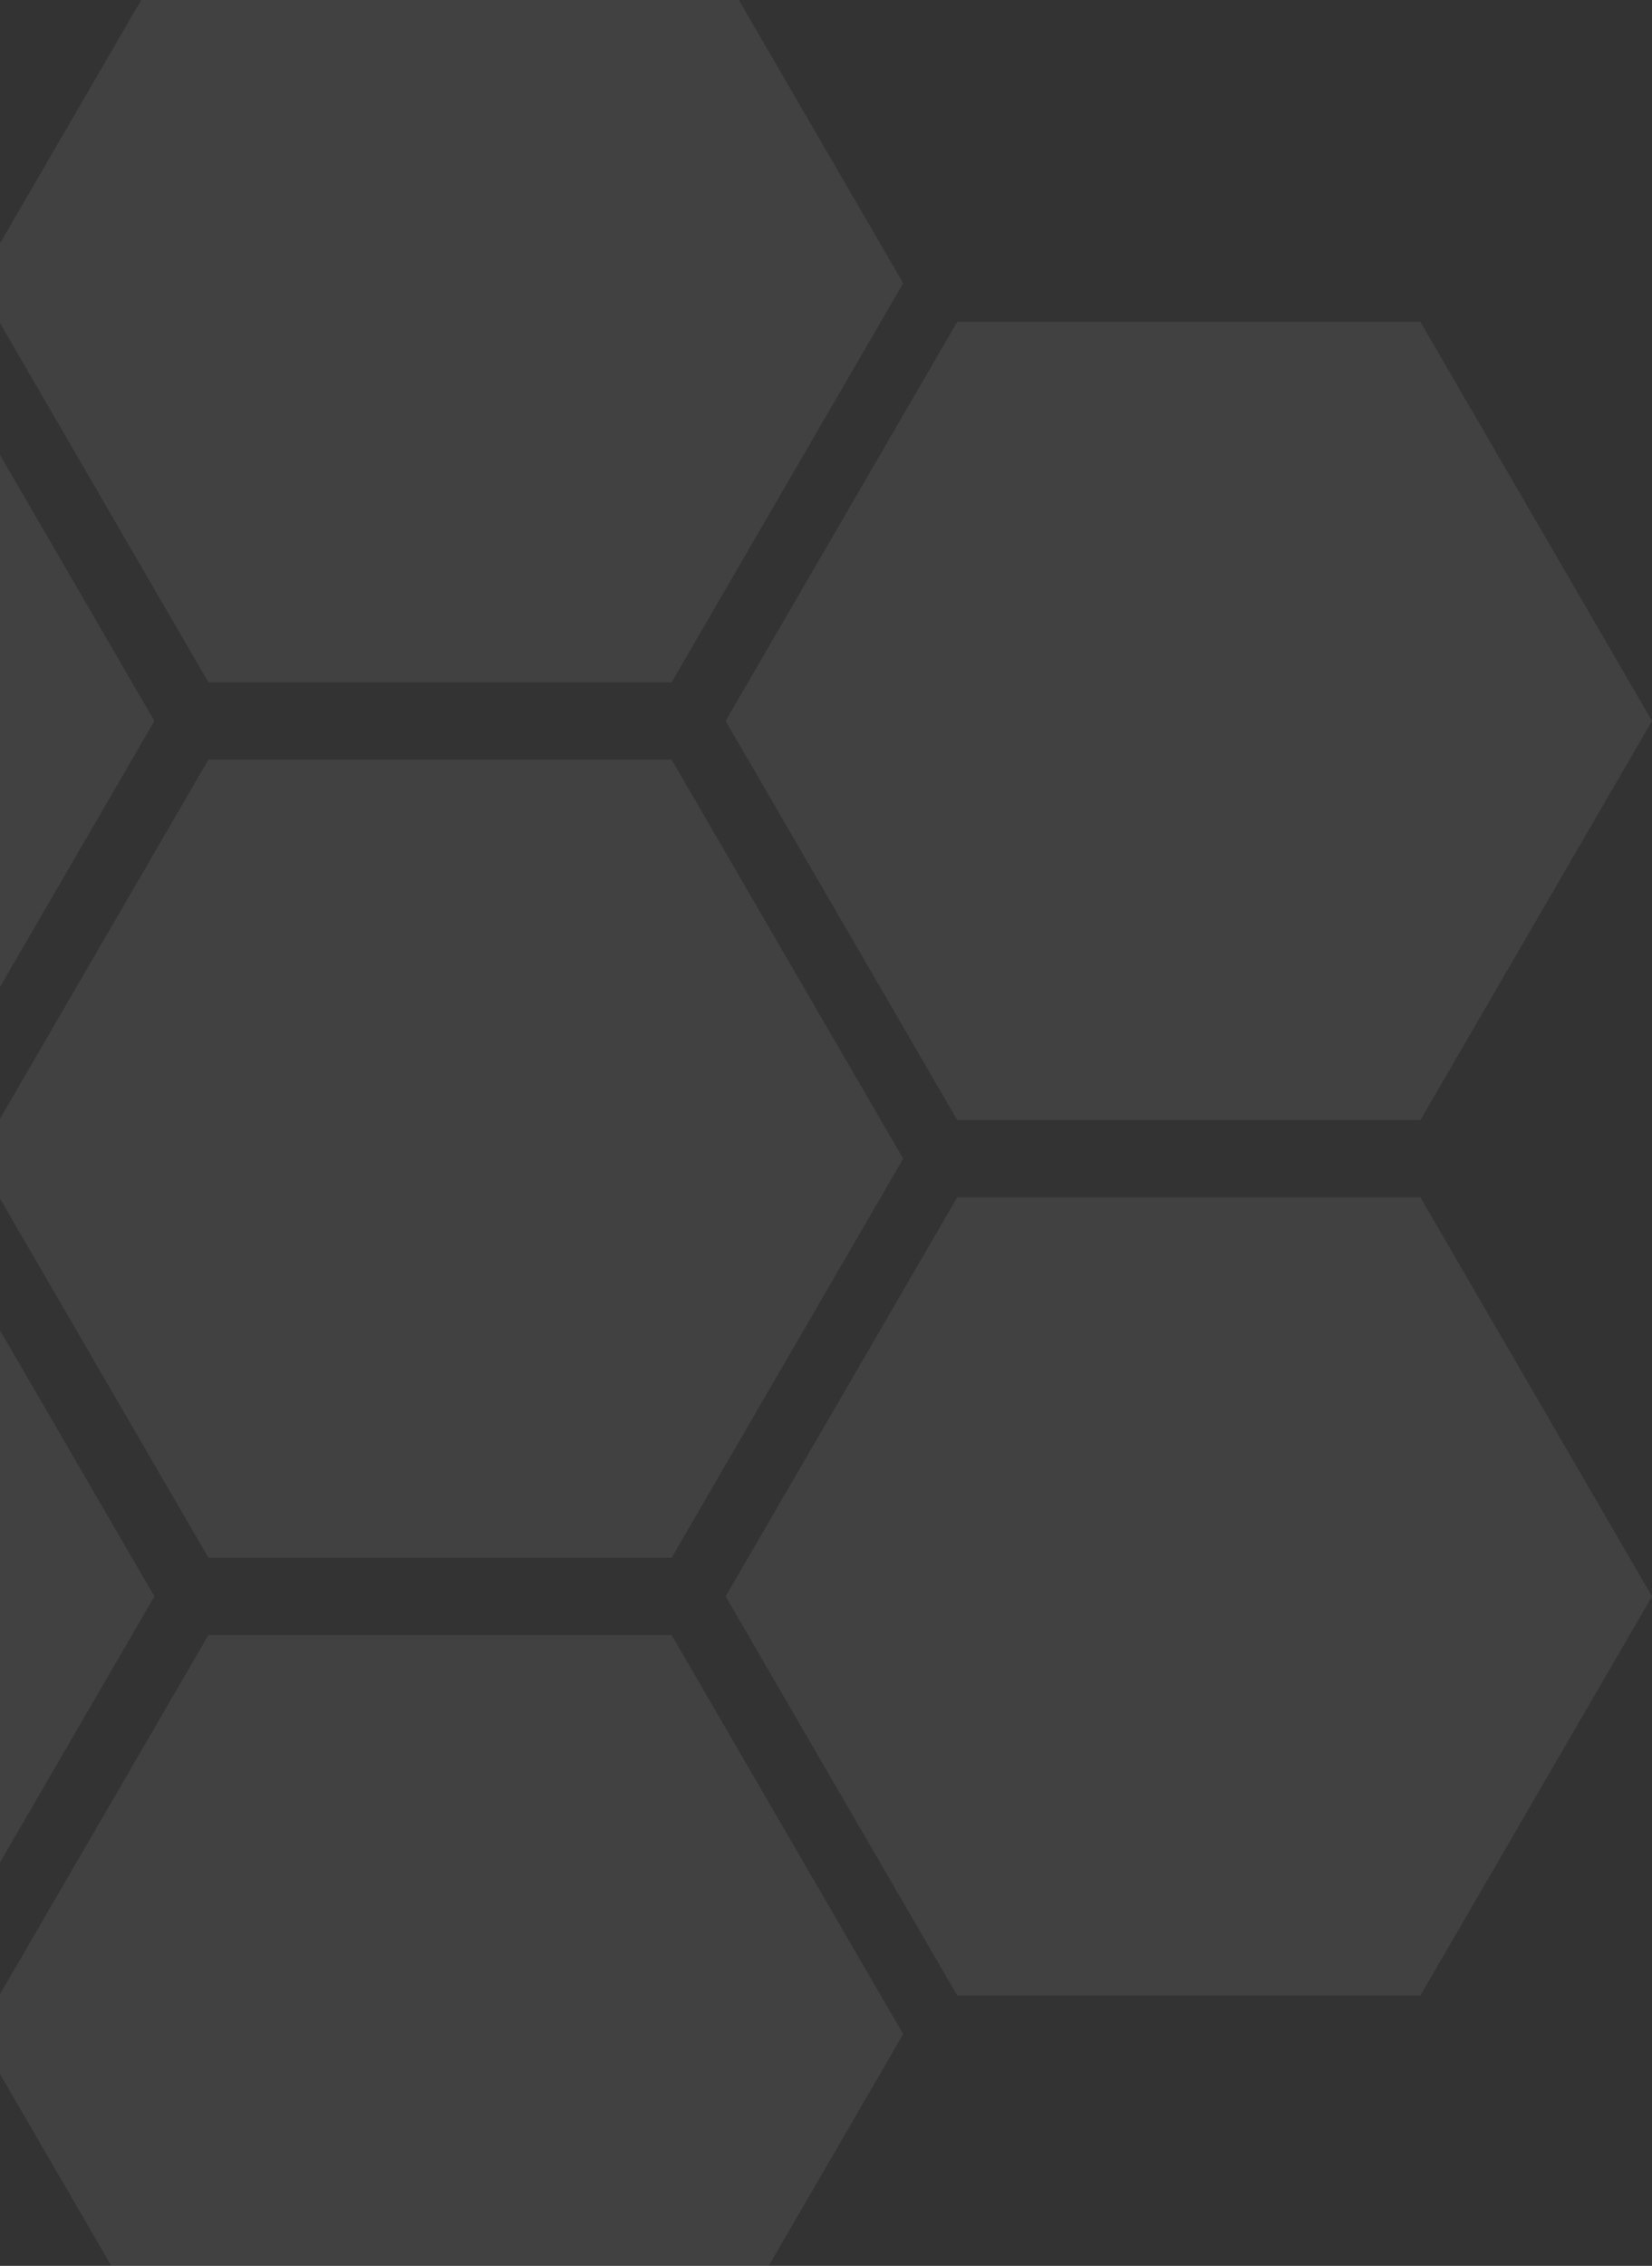 <svg xmlns="http://www.w3.org/2000/svg" xmlns:xlink="http://www.w3.org/1999/xlink" width="642" height="880" viewBox="0 0 642 880">
  <rect x="0" y="0" width="642" height="880" fill="#333333" stroke="none"/>
  <defs>
    <clipPath id="clip-path">
      <rect id="Rectangle_5278" data-name="Rectangle 5278" width="642" height="880" fill="none" stroke="#707070" stroke-width="1"/>
    </clipPath>
  </defs>
  <g id="Mask_Group_3" data-name="Mask Group 3" clip-path="url(#clip-path)">
    <g id="hexs-mono" transform="translate(-68 -1579)" opacity="0.07">
      <path id="hex" d="M270,0H90L0,155,90,310H270l90-155Z" transform="translate(-232 2044)" fill="#fff"/>
      <path id="hex-2" data-name="hex" d="M270,0H90L0,155,90,310H270l90-155Z" transform="translate(350 1704)" fill="#fff"/>
      <path id="hex-3" data-name="hex" d="M270,0H90L0,155,90,310H270l90-155Z" transform="translate(-524 1874)" fill="#fff"/>
      <path id="hex-4" data-name="hex" d="M270,0H90L0,155,90,310H270l90-155Z" transform="translate(350 2044)" fill="#fff"/>
      <path id="hex-5" data-name="hex" d="M270,0H90L0,155,90,310H270l90-155Z" transform="translate(-232 1704)" fill="#fff"/>
      <path id="hex-6" data-name="hex" d="M270,0H90L0,155,90,310H270l90-155Z" transform="translate(59 2214)" fill="#fff"/>
      <path id="hex-7" data-name="hex" d="M270,0H90L0,155,90,310H270l90-155Z" transform="translate(59 1534)" fill="#fff"/>
      <path id="hex-8" data-name="hex" d="M270,0H90L0,155,90,310H270l90-155Z" transform="translate(59 1874)" fill="#fff"/>
    </g>
  </g>
</svg>
